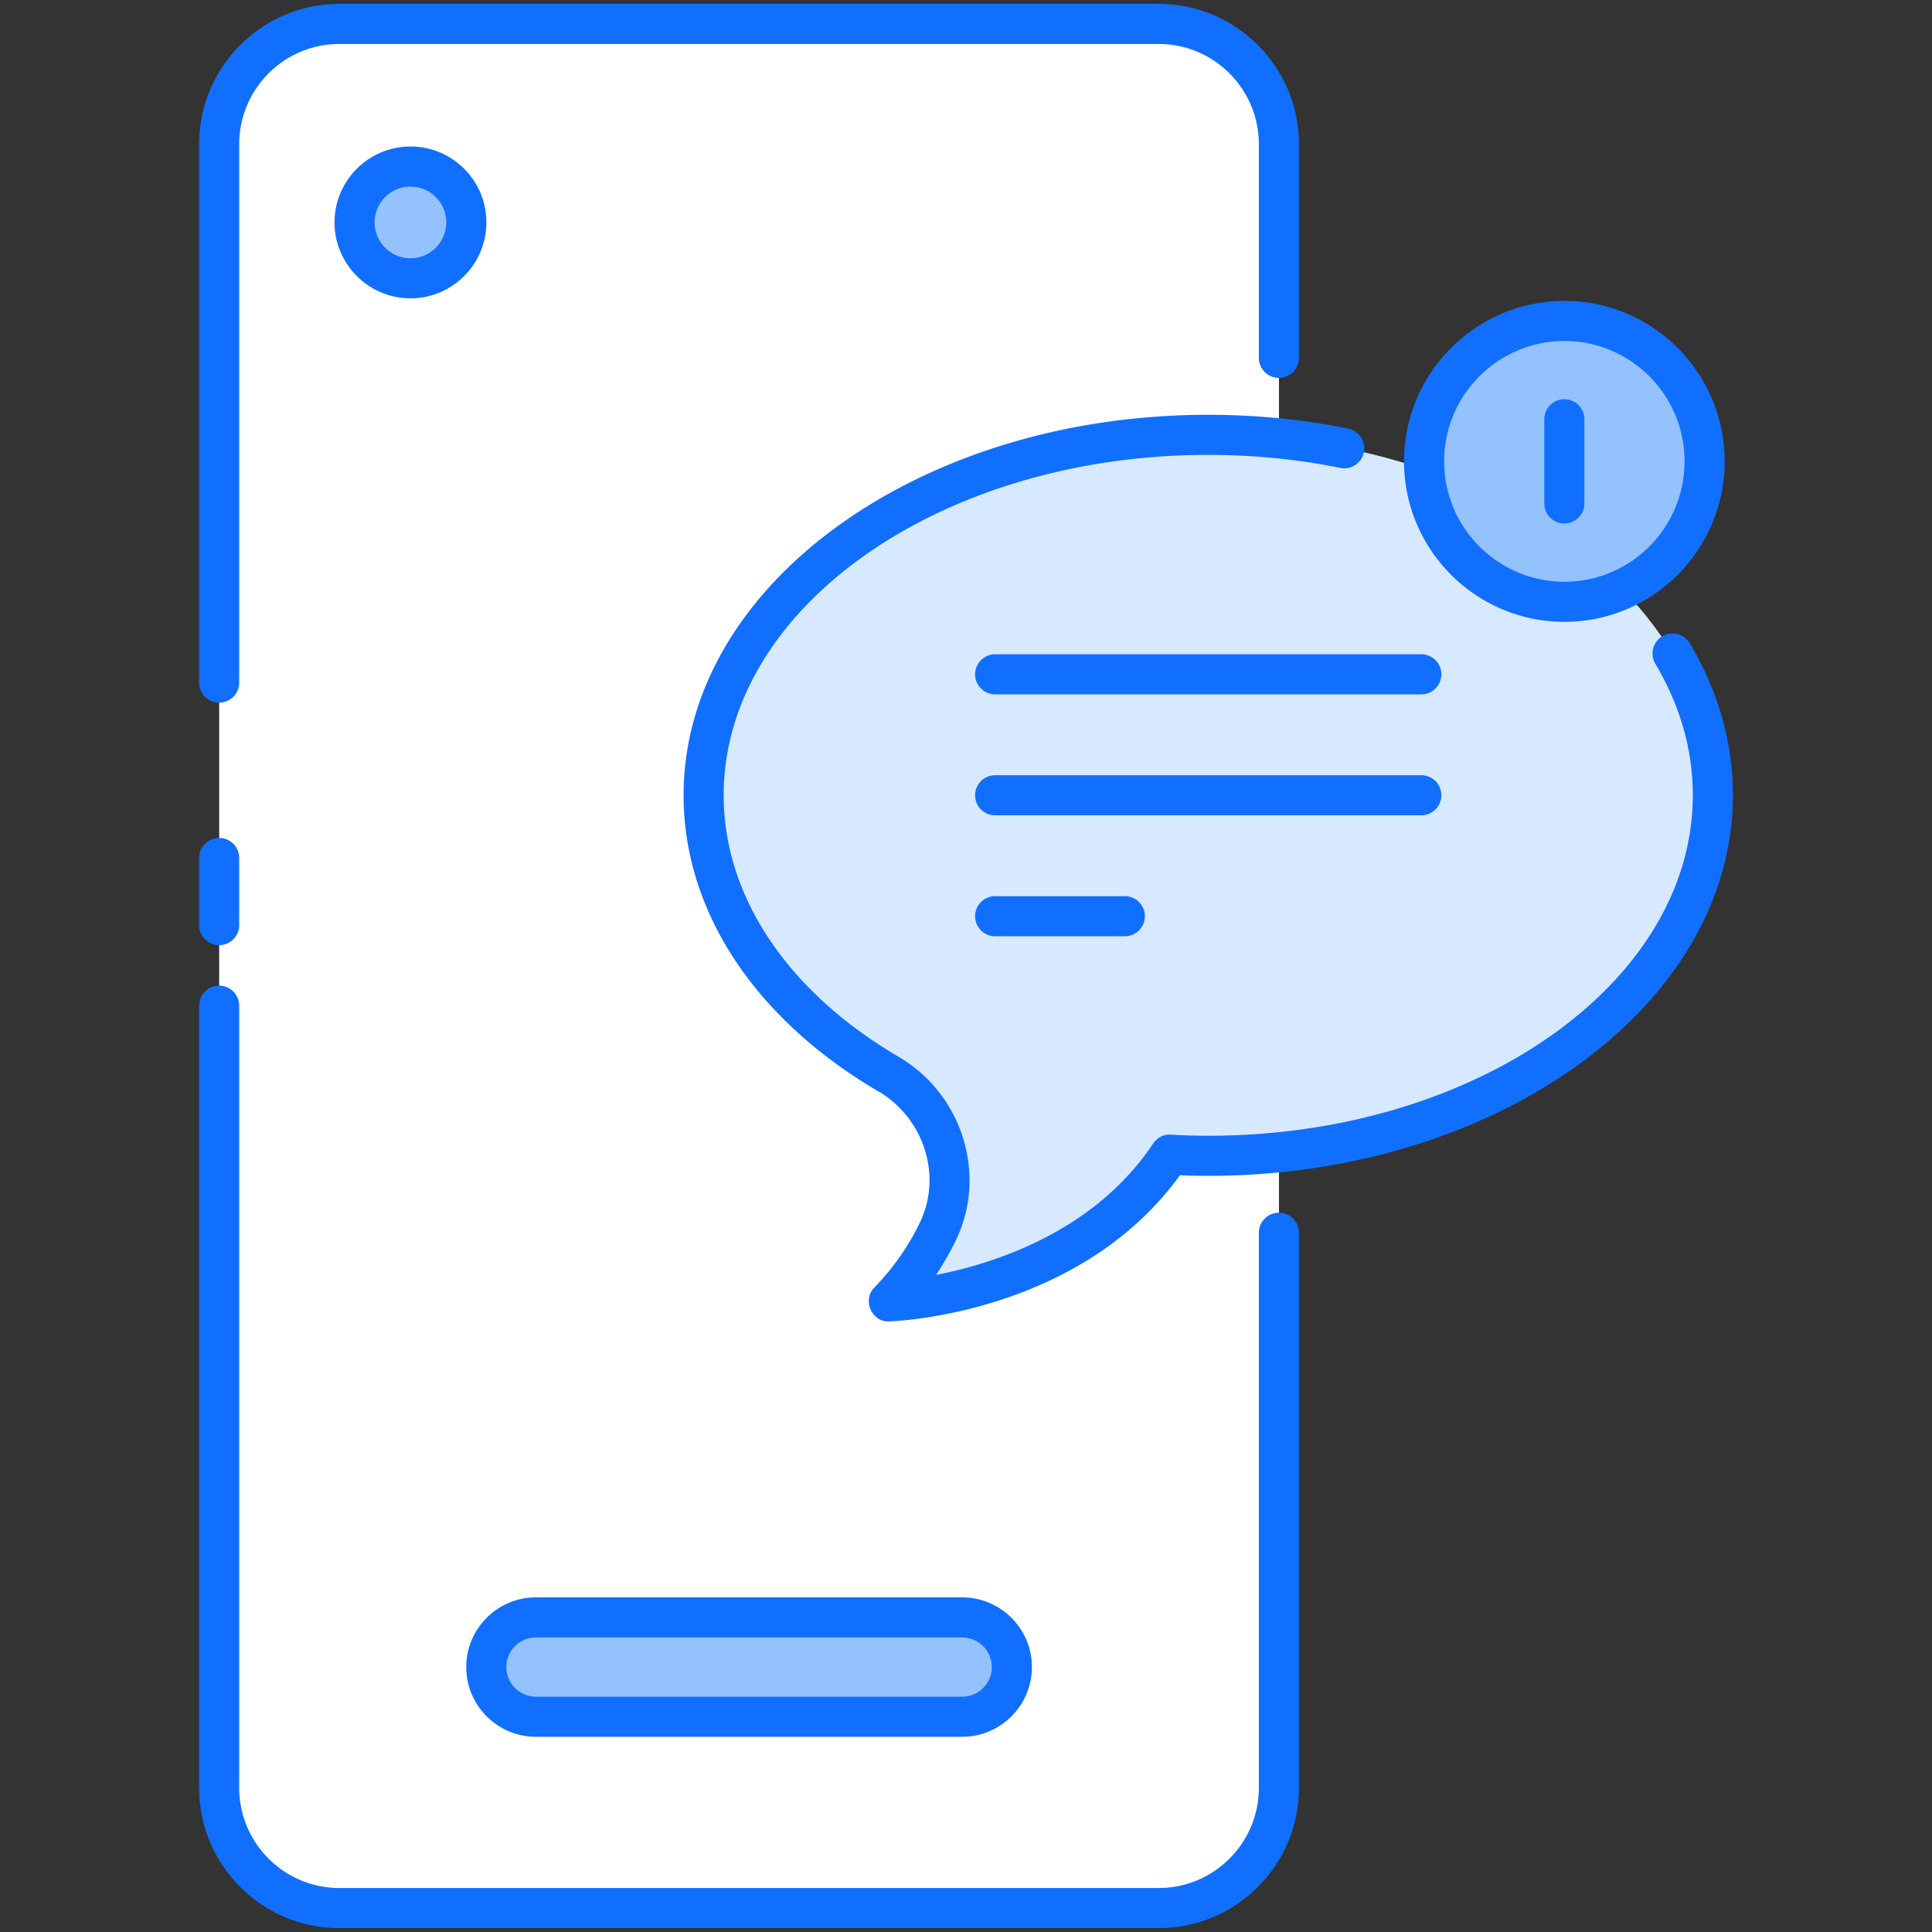<?xml version="1.0" standalone="no"?><!DOCTYPE svg PUBLIC "-//W3C//DTD SVG 1.1//EN" "http://www.w3.org/Graphics/SVG/1.1/DTD/svg11.dtd"><svg t="1744620746047" class="icon" viewBox="0 0 1024 1024" version="1.1" xmlns="http://www.w3.org/2000/svg" p-id="4247" xmlns:xlink="http://www.w3.org/1999/xlink" width="200" height="200"><rect x="0" y="0" width="1024" height="1024" fill="#333333" stroke="none"/><path d="M677.88 76.418v871.15c0 35.204-28.538 63.742-63.742 63.742H179.918c-35.204 0-63.742-28.538-63.742-63.742V76.418c0-35.204 28.538-63.742 63.742-63.742h434.22c35.204 0 63.742 28.538 63.742 63.742z" fill="#FFFFFF" p-id="4248"></path><path d="M247.174 117.848c0 16.366-13.292 29.656-29.58 29.656-16.366 0-29.656-13.292-29.656-29.656 0-16.288 13.292-29.58 29.656-29.58 16.288 0 29.58 13.292 29.58 29.58zM536.304 883.586c0 14.536-11.784 26.32-26.32 26.32H284.068c-14.536 0-26.32-11.784-26.32-26.32s11.784-26.32 26.32-26.32h225.918c14.536 0 26.318 11.784 26.318 26.32z" fill="#94C1FF" p-id="4249"></path><path d="M907.852 421.51c0 105.462-119.666 191.072-267.558 191.072-6.774 0-13.548-0.188-20.226-0.564-49.768 74.51-149.02 77.708-149.02 77.708 11.632-11.912 20.132-24.672 26.254-37.58 14.258-30.062 2.306-66.05-26.402-82.866-59.83-35.048-97.976-88.204-97.976-147.77 0-105.556 119.762-191.072 267.37-191.072 147.892 0 267.558 85.516 267.558 191.072z" fill="#D7E9FF" p-id="4250"></path><path d="M903.486 244.54c0 41.046-33.228 74.424-74.274 74.424-41.196 0-74.424-33.378-74.424-74.424s33.228-74.424 74.424-74.424c41.048-0.002 74.274 33.378 74.274 74.424z" fill="#94C1FF" p-id="4251"></path><path d="M105.536 76.426v285.358c0 5.872 4.752 10.624 10.624 10.624s10.624-4.752 10.624-10.624V76.426c0-29.288 23.83-53.118 53.118-53.118h434.196c29.288 0 53.118 23.83 53.118 53.118v113.252c0 5.872 4.752 10.624 10.624 10.624s10.624-4.752 10.624-10.624V76.426c0-41.002-33.366-74.366-74.366-74.366H179.904c-41.002-0.002-74.368 33.364-74.368 74.366zM677.84 642.774a10.62 10.62 0 0 0-10.624 10.624v294.176c0 29.288-23.83 53.118-53.118 53.118H179.904c-29.288 0-53.118-23.83-53.118-53.118V533.03c0-5.872-4.752-10.624-10.624-10.624s-10.624 4.752-10.624 10.624v414.546c0 41.002 33.366 74.366 74.366 74.366H614.1c41.002 0 74.366-33.366 74.366-74.366V653.398a10.62 10.62 0 0 0-10.626-10.624zM105.536 490.328c0 5.872 4.752 10.624 10.624 10.624s10.624-4.752 10.624-10.624v-35.586c0-5.872-4.752-10.624-10.624-10.624s-10.624 4.752-10.624 10.624z" fill="#116FFF" p-id="4252"></path><path d="M217.594 77.65c-22.212 0-40.286 18.032-40.286 40.202 0 22.212 18.072 40.274 40.286 40.274 22.17 0 40.202-18.062 40.202-40.274 0.002-22.172-18.03-40.202-40.202-40.202z m0 59.228c-10.5 0-19.038-8.538-19.038-19.028 0-10.448 8.538-18.954 19.038-18.954 10.448 0 18.954 8.508 18.954 18.954 0.002 10.49-8.506 19.028-18.954 19.028zM284.066 920.528h225.922c20.376 0 36.944-16.568 36.944-36.944s-16.568-36.944-36.944-36.944H284.066c-20.376 0-36.944 16.568-36.944 36.944s16.568 36.944 36.944 36.944z m0-52.642h225.922c8.652 0 15.698 7.044 15.698 15.698s-7.044 15.698-15.698 15.698H284.066c-8.652 0-15.698-7.044-15.698-15.698s7.046-15.698 15.698-15.698zM881.062 337.248a10.62 10.62 0 0 0-3.704 14.556c13.176 22.17 19.858 45.608 19.858 69.678 0 99.526-115.232 180.5-256.88 180.5-6.568 0-13.144-0.198-19.618-0.612-3.974-0.208-7.408 1.556-9.514 4.71-31.082 46.614-83.86 63.566-115.118 69.666a149.13 149.13 0 0 0 10.862-19.068c16.34-34.528 2.864-76.95-30.688-96.578-58.908-34.538-92.698-85.052-92.698-138.618 0-99.464 115.192-180.386 256.776-180.386 23.996 0 47.548 2.324 70.01 6.9a10.618 10.618 0 0 0 12.532-8.28 10.616 10.616 0 0 0-8.28-12.532c-23.862-4.866-48.844-7.334-74.262-7.334-153.298 0-278.024 90.458-278.024 201.634 0 61.294 37.618 118.5 103.208 156.95 24.132 14.12 33.894 44.498 22.222 69.138-6.07 12.772-14.224 24.454-24.256 34.756-6.926 7.116-0.904 18.826 7.958 18.02 4.182-0.124 100.906-4.078 153.942-77.448 4.96 0.228 9.96 0.332 14.95 0.332 153.36 0 278.128-90.5 278.128-201.748 0-27.94-7.688-55.038-22.846-80.53a10.616 10.616 0 0 0-14.558-3.706z" fill="#116FFF" p-id="4253"></path><path d="M516.824 357.406a10.62 10.62 0 0 0 10.624 10.624h225.88c5.872 0 10.624-4.752 10.624-10.624s-4.752-10.624-10.624-10.624h-225.88a10.62 10.62 0 0 0-10.624 10.624zM763.952 421.512a10.62 10.62 0 0 0-10.624-10.624h-225.88c-5.872 0-10.624 4.752-10.624 10.624s4.752 10.624 10.624 10.624h225.88a10.62 10.62 0 0 0 10.624-10.624zM527.448 474.994c-5.872 0-10.624 4.752-10.624 10.624s4.752 10.624 10.624 10.624h68.744c5.872 0 10.624-4.752 10.624-10.624s-4.752-10.624-10.624-10.624zM829.208 329.59c46.812 0 84.896-38.158 84.896-85.052s-38.086-85.042-84.896-85.042c-46.894 0-85.042 38.148-85.042 85.042s38.15 85.052 85.042 85.052z m0-148.846c35.098 0 63.65 28.614 63.65 63.794s-28.552 63.804-63.65 63.804c-35.18 0-63.794-28.624-63.794-63.804s28.614-63.794 63.794-63.794z" fill="#116FFF" p-id="4254"></path><path d="M829.136 277.468a10.62 10.62 0 0 0 10.624-10.624v-44.612c0-5.872-4.752-10.624-10.624-10.624s-10.624 4.752-10.624 10.624v44.612a10.62 10.62 0 0 0 10.624 10.624z" fill="#116FFF" p-id="4255"></path></svg>